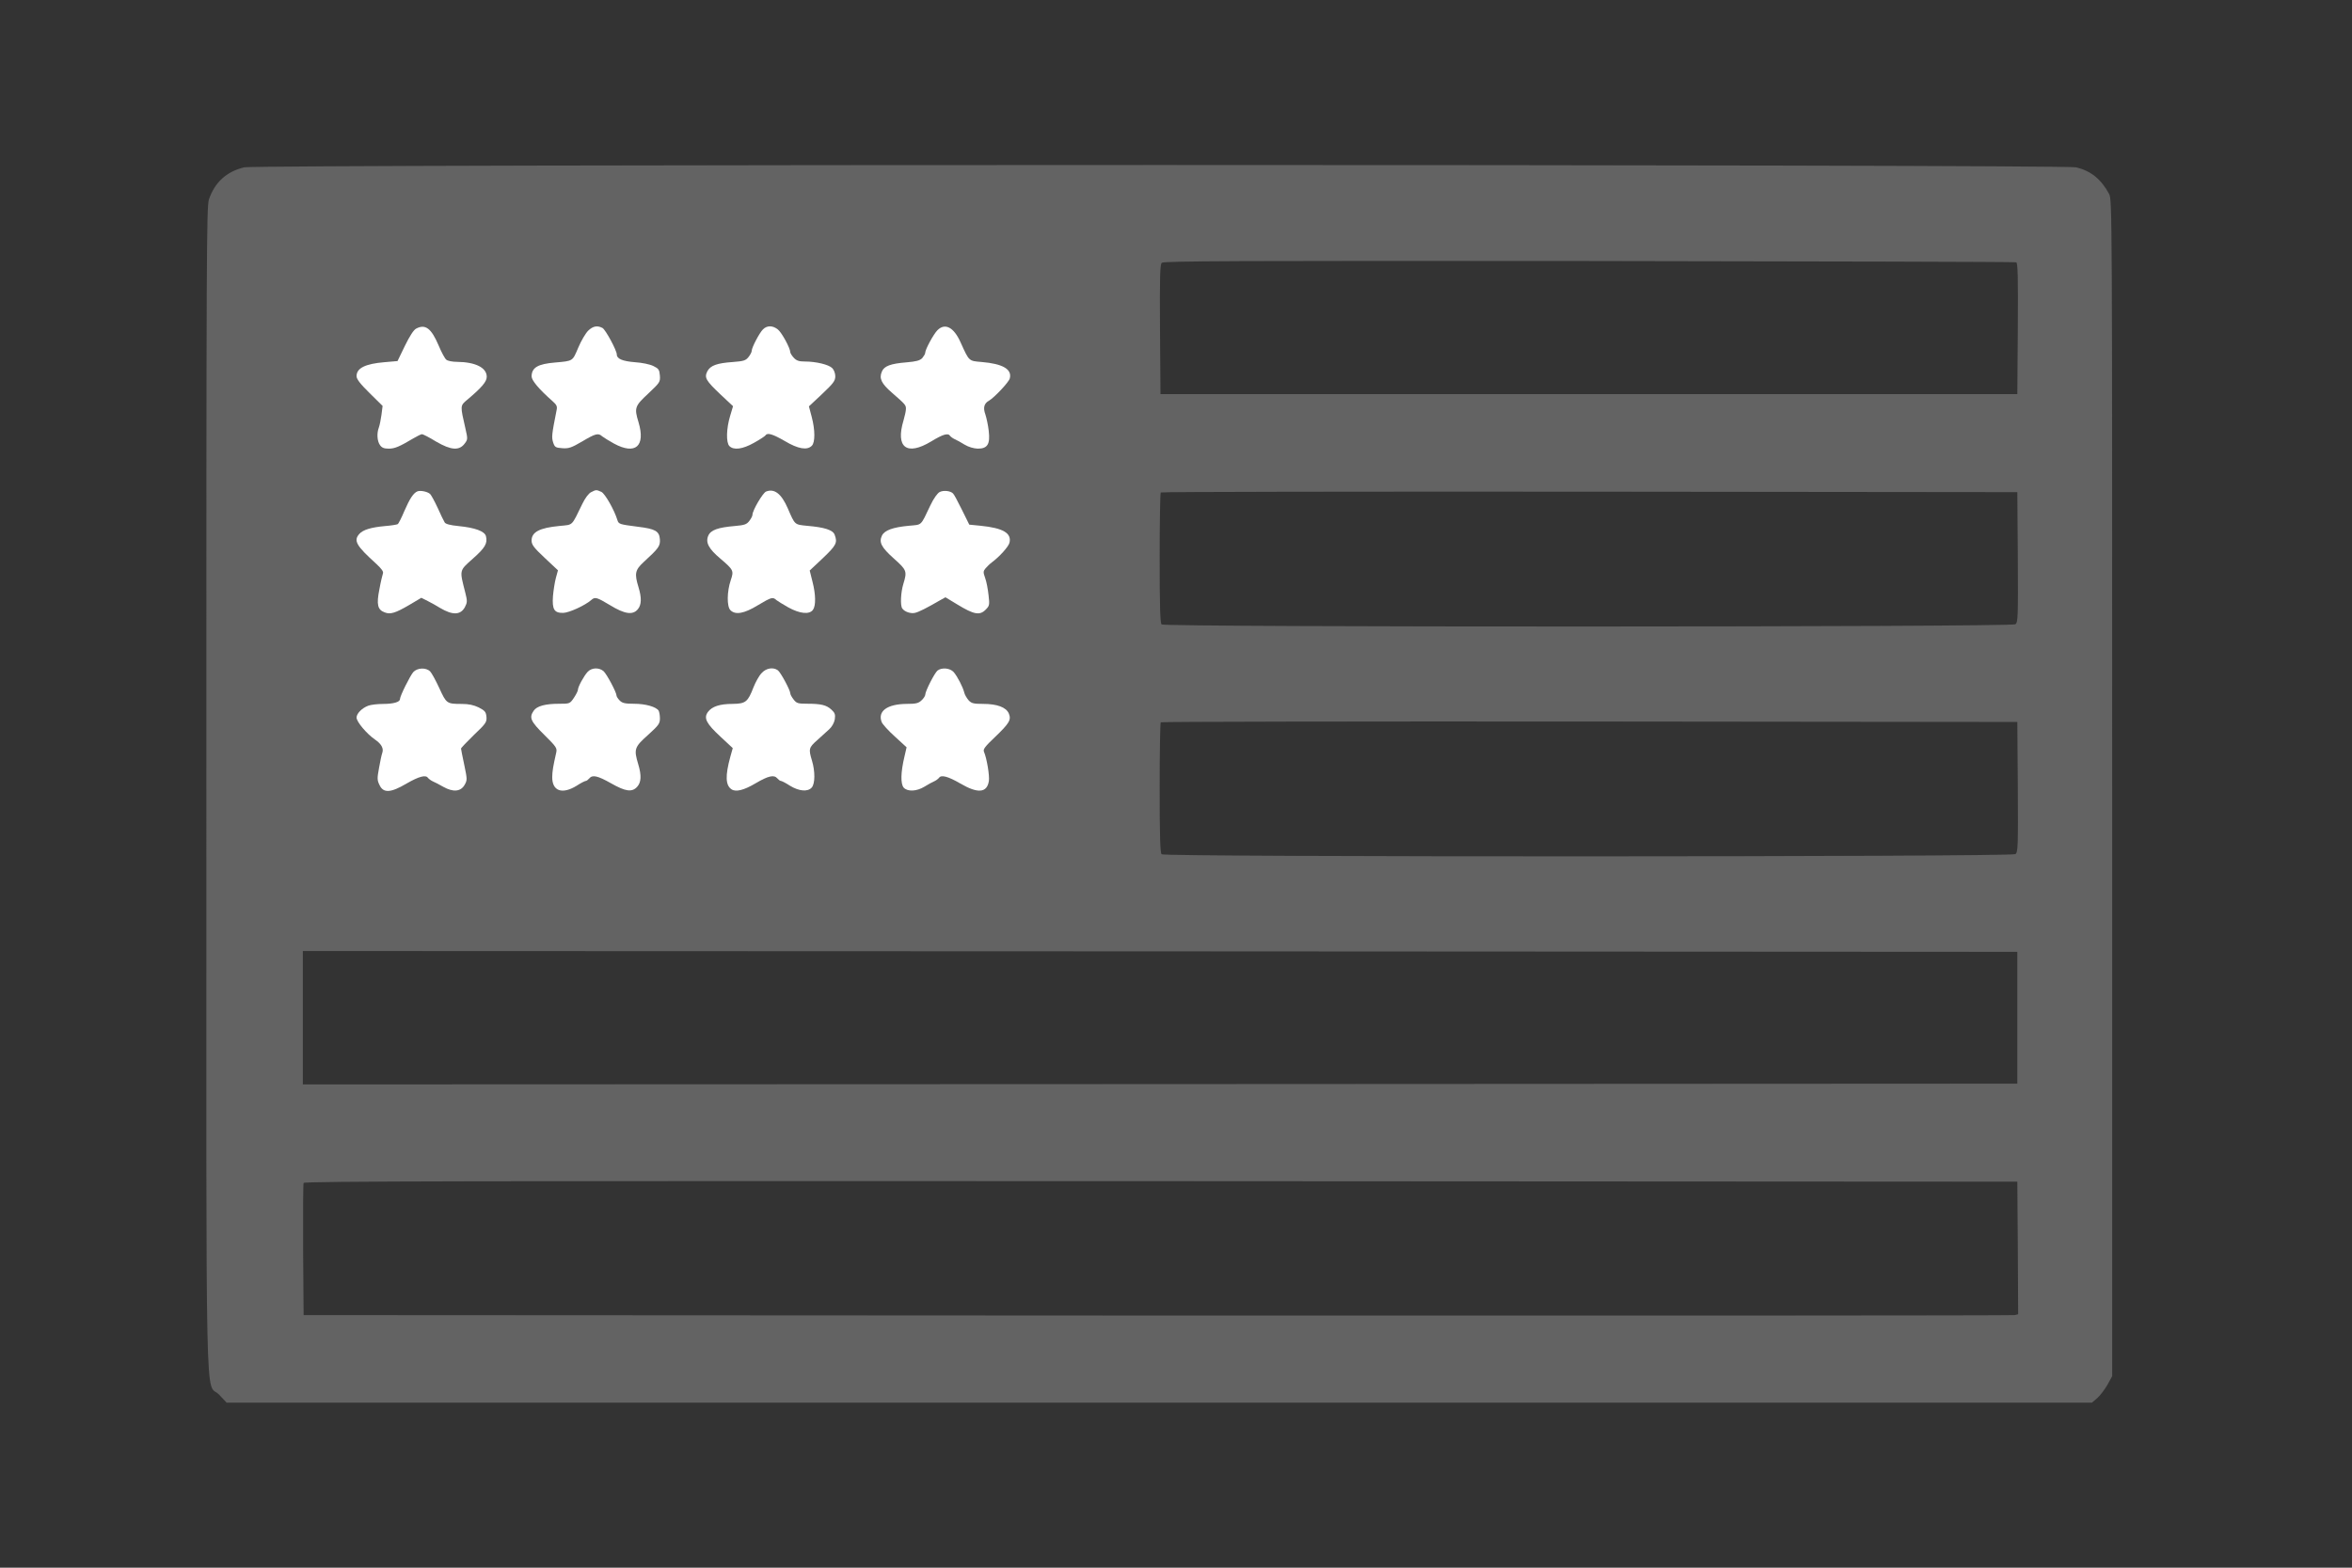 <svg width="57" height="38" viewBox="0 0 57 38" fill="none" xmlns="http://www.w3.org/2000/svg">
<rect x="0" y="0" width="57" height="38" fill="#333333" stroke="none"/>
<rect x="7" y="6" width="20" height="16" fill="#636363"/>
<path d="M5.917 4.056C5.484 4.161 5.204 4.422 5.063 4.835C5.005 5.014 5.001 6.179 5.001 19.11C5.001 35.009 4.966 33.443 5.313 33.809L5.492 34H28.096H50.697L50.829 33.887C50.9 33.825 51.009 33.677 51.075 33.564L51.188 33.357V19.098C51.188 5.166 51.188 4.835 51.114 4.702C50.919 4.34 50.67 4.141 50.315 4.056C50.003 3.981 6.217 3.981 5.917 4.056ZM25.774 6.385C25.79 6.413 25.805 9.631 25.805 13.534C25.805 19.939 25.798 20.637 25.743 20.691C25.689 20.75 24.812 20.754 16.521 20.746L7.358 20.734L7.346 13.55C7.342 9.28 7.354 6.354 7.374 6.342C7.393 6.331 11.534 6.323 16.576 6.327C23.889 6.335 25.747 6.346 25.774 6.385ZM48.862 6.358C48.901 6.37 48.909 6.713 48.901 7.963L48.889 9.553H38.506H28.124L28.112 7.987C28.104 6.724 28.112 6.413 28.155 6.37C28.198 6.327 29.97 6.319 38.51 6.327C44.175 6.335 48.835 6.346 48.862 6.358ZM48.901 13.507C48.909 14.957 48.905 15.089 48.842 15.132C48.749 15.202 28.221 15.206 28.151 15.136C28.116 15.101 28.104 14.688 28.104 13.527C28.104 12.666 28.116 11.949 28.131 11.937C28.143 11.921 32.822 11.914 38.522 11.918L48.889 11.929L48.901 13.507ZM48.901 19.078C48.909 20.528 48.905 20.66 48.842 20.703C48.749 20.773 28.221 20.777 28.151 20.707C28.116 20.672 28.104 20.259 28.104 19.098C28.104 18.237 28.116 17.52 28.131 17.508C28.143 17.493 32.822 17.485 38.522 17.489L48.889 17.5L48.901 19.078ZM48.889 24.669V26.267L28.116 26.278L7.339 26.286V24.669V23.052L28.116 23.06L48.889 23.072V24.669ZM48.901 30.248L48.909 31.857L48.823 31.877C48.772 31.888 39.426 31.892 28.046 31.888L7.358 31.877L7.346 30.299C7.342 29.43 7.346 28.698 7.358 28.674C7.37 28.631 11.534 28.624 28.131 28.631L48.889 28.643L48.901 30.248Z" fill="#636363"/>
<path d="M10.086 7.965C10.024 7.996 9.93 8.144 9.813 8.382L9.634 8.752L9.322 8.779C8.851 8.818 8.641 8.923 8.641 9.118C8.641 9.188 8.726 9.301 8.956 9.527L9.272 9.839L9.245 10.053C9.229 10.17 9.202 10.306 9.182 10.361C9.128 10.501 9.139 10.692 9.209 10.789C9.252 10.852 9.307 10.875 9.42 10.875C9.568 10.875 9.677 10.828 10.024 10.622C10.109 10.571 10.199 10.528 10.226 10.524C10.25 10.524 10.405 10.602 10.569 10.704C10.931 10.914 11.13 10.93 11.263 10.75C11.337 10.653 11.337 10.637 11.278 10.38C11.153 9.835 11.15 9.835 11.317 9.695C11.68 9.391 11.796 9.25 11.796 9.133C11.796 8.911 11.52 8.775 11.072 8.771C10.966 8.771 10.85 8.748 10.819 8.721C10.783 8.697 10.698 8.537 10.628 8.37C10.452 7.957 10.308 7.848 10.086 7.965Z" fill="white"/>
<path d="M14.254 8.016C14.192 8.078 14.083 8.261 14.013 8.429C13.872 8.76 13.892 8.748 13.456 8.787C13.035 8.822 12.887 8.908 12.883 9.122C12.883 9.22 13.054 9.426 13.385 9.719C13.495 9.816 13.51 9.851 13.487 9.952C13.37 10.541 13.366 10.595 13.405 10.724C13.444 10.841 13.463 10.852 13.627 10.864C13.783 10.876 13.849 10.852 14.11 10.7C14.43 10.509 14.5 10.49 14.593 10.576C14.628 10.603 14.757 10.685 14.878 10.751C15.4 11.035 15.649 10.817 15.474 10.233C15.368 9.886 15.384 9.843 15.711 9.539C15.992 9.274 16.003 9.259 15.992 9.103C15.98 8.963 15.964 8.935 15.836 8.873C15.75 8.83 15.559 8.791 15.388 8.78C15.088 8.756 14.948 8.698 14.948 8.593C14.948 8.495 14.675 7.989 14.601 7.95C14.476 7.884 14.371 7.903 14.254 8.016Z" fill="white"/>
<path d="M18.49 7.984C18.404 8.069 18.218 8.424 18.218 8.502C18.218 8.533 18.182 8.603 18.14 8.654C18.073 8.739 18.023 8.755 17.762 8.775C17.372 8.802 17.216 8.86 17.142 9C17.064 9.156 17.107 9.226 17.469 9.569L17.765 9.846L17.695 10.08C17.602 10.387 17.594 10.726 17.676 10.812C17.781 10.917 17.995 10.89 18.272 10.734C18.412 10.656 18.537 10.574 18.549 10.555C18.595 10.481 18.724 10.52 19.02 10.691C19.34 10.882 19.562 10.921 19.675 10.804C19.756 10.723 19.756 10.422 19.671 10.103L19.604 9.85L19.924 9.55C20.197 9.293 20.243 9.23 20.243 9.121C20.243 9.051 20.212 8.965 20.169 8.923C20.084 8.837 19.776 8.763 19.507 8.763C19.363 8.763 19.304 8.743 19.238 8.673C19.192 8.623 19.152 8.56 19.152 8.537C19.152 8.439 18.942 8.054 18.849 7.984C18.724 7.886 18.588 7.886 18.49 7.984Z" fill="white"/>
<path d="M22.719 8.004C22.625 8.097 22.422 8.471 22.422 8.553C22.422 8.58 22.387 8.635 22.349 8.682C22.29 8.74 22.204 8.763 21.971 8.783C21.585 8.814 21.425 8.872 21.371 9.009C21.3 9.172 21.363 9.301 21.616 9.519C21.947 9.807 21.955 9.819 21.955 9.913C21.955 9.959 21.928 10.084 21.897 10.189C21.698 10.848 21.974 11.058 22.567 10.7C22.855 10.524 22.98 10.489 23.026 10.567C23.042 10.587 23.093 10.626 23.136 10.645C23.182 10.665 23.291 10.723 23.377 10.778C23.474 10.836 23.595 10.871 23.697 10.875C23.934 10.875 24 10.766 23.961 10.439C23.946 10.306 23.907 10.127 23.88 10.045C23.821 9.885 23.848 9.78 23.965 9.714C24.09 9.644 24.452 9.262 24.472 9.172C24.53 8.95 24.3 8.818 23.794 8.775C23.474 8.748 23.49 8.763 23.28 8.3C23.116 7.93 22.902 7.821 22.719 8.004Z" fill="white"/>
<path d="M10.117 11.91C10.02 11.949 9.93 12.086 9.798 12.39C9.732 12.549 9.658 12.694 9.638 12.705C9.619 12.717 9.478 12.74 9.327 12.752C8.988 12.783 8.797 12.842 8.707 12.943C8.563 13.107 8.633 13.227 9.12 13.668C9.249 13.788 9.299 13.858 9.28 13.901C9.268 13.936 9.225 14.112 9.194 14.287C9.12 14.653 9.151 14.782 9.323 14.844C9.459 14.899 9.584 14.86 9.923 14.661L10.211 14.49L10.371 14.571C10.456 14.614 10.589 14.688 10.663 14.735C10.971 14.918 11.162 14.91 11.267 14.716C11.325 14.603 11.329 14.571 11.274 14.357C11.134 13.808 11.127 13.839 11.458 13.543C11.758 13.278 11.82 13.169 11.777 12.997C11.746 12.877 11.512 12.791 11.115 12.752C10.908 12.732 10.795 12.701 10.776 12.662C10.756 12.631 10.678 12.472 10.604 12.304C10.527 12.14 10.445 11.988 10.417 11.969C10.351 11.914 10.188 11.883 10.117 11.91Z" fill="white"/>
<path d="M14.324 11.931C14.266 11.958 14.18 12.075 14.114 12.211C13.841 12.768 13.9 12.714 13.557 12.749C13.074 12.795 12.883 12.897 12.883 13.103C12.883 13.204 12.937 13.275 13.202 13.524L13.522 13.824L13.471 14.011C13.444 14.112 13.413 14.311 13.401 14.451C13.378 14.774 13.432 14.86 13.65 14.856C13.794 14.852 14.176 14.677 14.328 14.545C14.418 14.463 14.461 14.475 14.784 14.669C15.139 14.887 15.337 14.915 15.458 14.767C15.548 14.658 15.552 14.49 15.474 14.233C15.372 13.902 15.392 13.816 15.598 13.625C15.968 13.286 16.003 13.236 15.992 13.068C15.976 12.873 15.879 12.819 15.458 12.768C15.014 12.71 14.994 12.706 14.963 12.608C14.889 12.363 14.663 11.966 14.574 11.923C14.453 11.868 14.445 11.868 14.324 11.931Z" fill="white"/>
<path d="M18.563 11.916C18.485 11.951 18.236 12.372 18.236 12.477C18.236 12.508 18.201 12.574 18.158 12.629C18.096 12.711 18.041 12.73 17.811 12.75C17.398 12.785 17.223 12.847 17.164 12.987C17.094 13.151 17.176 13.303 17.457 13.54C17.776 13.813 17.788 13.833 17.71 14.062C17.616 14.339 17.612 14.701 17.702 14.791C17.823 14.912 18.037 14.873 18.368 14.67C18.695 14.476 18.727 14.464 18.816 14.546C18.851 14.573 18.984 14.655 19.108 14.725C19.385 14.877 19.615 14.9 19.701 14.783C19.775 14.682 19.771 14.409 19.689 14.094L19.623 13.829L19.942 13.529C20.269 13.217 20.301 13.155 20.227 12.96C20.184 12.847 19.981 12.781 19.564 12.746C19.253 12.714 19.268 12.73 19.093 12.325C18.937 11.966 18.766 11.834 18.563 11.916Z" fill="white"/>
<path d="M22.773 11.926C22.715 11.957 22.625 12.086 22.547 12.25C22.302 12.764 22.352 12.713 22.029 12.744C21.639 12.78 21.437 12.854 21.374 12.982C21.296 13.146 21.359 13.267 21.663 13.539C21.978 13.82 21.986 13.847 21.892 14.155C21.83 14.357 21.815 14.673 21.865 14.747C21.92 14.829 22.068 14.879 22.173 14.856C22.27 14.833 22.45 14.743 22.793 14.544L22.913 14.478L23.209 14.657C23.599 14.895 23.743 14.922 23.883 14.782C23.981 14.685 23.985 14.665 23.957 14.424C23.942 14.283 23.907 14.096 23.875 14.011C23.825 13.87 23.825 13.847 23.887 13.773C23.926 13.73 23.992 13.664 24.035 13.633C24.222 13.496 24.441 13.251 24.464 13.157C24.522 12.924 24.312 12.799 23.763 12.744L23.49 12.717L23.311 12.355C23.213 12.156 23.12 11.981 23.096 11.961C23.03 11.895 22.866 11.88 22.773 11.926Z" fill="white"/>
<path d="M10.016 16.291C9.938 16.381 9.693 16.872 9.693 16.946C9.693 17.016 9.537 17.063 9.287 17.063C9.151 17.063 8.987 17.082 8.925 17.106C8.769 17.164 8.641 17.297 8.641 17.394C8.641 17.495 8.886 17.787 9.085 17.924C9.245 18.033 9.303 18.142 9.264 18.251C9.248 18.294 9.213 18.457 9.186 18.613C9.139 18.866 9.139 18.913 9.198 19.03C9.291 19.229 9.467 19.221 9.856 18.991C10.152 18.82 10.324 18.773 10.374 18.859C10.39 18.878 10.441 18.917 10.483 18.937C10.53 18.956 10.647 19.018 10.745 19.073C10.982 19.206 11.165 19.19 11.259 19.026C11.325 18.909 11.325 18.894 11.251 18.539C11.208 18.337 11.173 18.161 11.173 18.146C11.173 18.13 11.313 17.982 11.485 17.815C11.777 17.538 11.8 17.503 11.789 17.374C11.777 17.258 11.754 17.226 11.602 17.148C11.481 17.09 11.36 17.063 11.193 17.063C10.826 17.063 10.819 17.055 10.647 16.681C10.561 16.494 10.46 16.311 10.425 16.276C10.324 16.174 10.113 16.186 10.016 16.291Z" fill="white"/>
<path d="M14.24 16.287C14.15 16.385 14.006 16.649 14.006 16.72C14.006 16.747 13.963 16.833 13.909 16.914C13.811 17.059 13.804 17.059 13.546 17.059C13.219 17.059 13.013 17.113 12.935 17.226C12.818 17.394 12.857 17.483 13.192 17.814C13.484 18.103 13.504 18.134 13.48 18.243C13.402 18.586 13.387 18.687 13.383 18.831C13.379 19.174 13.62 19.264 13.975 19.046C14.076 18.979 14.178 18.929 14.197 18.929C14.216 18.929 14.252 18.901 14.279 18.87C14.357 18.773 14.485 18.804 14.809 18.987C15.159 19.186 15.315 19.209 15.44 19.073C15.541 18.964 15.549 18.796 15.467 18.523C15.358 18.161 15.374 18.11 15.701 17.818C15.962 17.581 15.993 17.542 15.993 17.413C15.993 17.335 15.977 17.253 15.962 17.226C15.903 17.133 15.643 17.059 15.37 17.059C15.148 17.059 15.081 17.043 15.019 16.981C14.976 16.938 14.941 16.883 14.941 16.86C14.941 16.782 14.704 16.338 14.626 16.268C14.513 16.174 14.337 16.182 14.24 16.287Z" fill="white"/>
<path d="M18.459 16.314C18.4 16.372 18.311 16.532 18.26 16.661C18.124 17.015 18.069 17.058 17.758 17.062C17.442 17.062 17.255 17.125 17.157 17.257C17.048 17.405 17.115 17.537 17.461 17.857L17.758 18.134L17.699 18.344C17.574 18.8 17.582 19.034 17.726 19.131C17.831 19.205 18.03 19.154 18.311 18.987C18.622 18.804 18.759 18.773 18.841 18.87C18.868 18.901 18.903 18.928 18.922 18.928C18.942 18.928 19.043 18.979 19.144 19.045C19.366 19.181 19.573 19.197 19.67 19.092C19.756 18.998 19.756 18.698 19.678 18.437C19.593 18.157 19.6 18.122 19.803 17.943C19.9 17.853 20.033 17.732 20.095 17.678C20.161 17.619 20.216 17.522 20.231 17.436C20.247 17.319 20.235 17.28 20.15 17.202C20.029 17.089 19.896 17.058 19.557 17.058C19.339 17.058 19.304 17.047 19.234 16.957C19.187 16.898 19.152 16.832 19.152 16.805C19.152 16.731 18.922 16.302 18.852 16.248C18.739 16.166 18.568 16.193 18.459 16.314Z" fill="white"/>
<path d="M22.723 16.252C22.652 16.306 22.423 16.754 22.423 16.84C22.423 16.867 22.384 16.93 22.333 16.976C22.259 17.047 22.197 17.062 21.971 17.062C21.503 17.066 21.265 17.237 21.367 17.502C21.386 17.553 21.53 17.713 21.686 17.853L21.971 18.114L21.92 18.336C21.827 18.722 21.823 19.002 21.901 19.092C21.994 19.193 22.212 19.185 22.403 19.069C22.489 19.014 22.598 18.956 22.645 18.936C22.688 18.917 22.738 18.878 22.754 18.858C22.804 18.772 22.976 18.819 23.272 18.991C23.697 19.24 23.919 19.221 23.965 18.932C23.985 18.804 23.915 18.379 23.845 18.219C23.821 18.161 23.876 18.091 24.11 17.869C24.464 17.53 24.511 17.448 24.449 17.296C24.386 17.144 24.164 17.062 23.825 17.062C23.595 17.062 23.545 17.05 23.475 16.976C23.432 16.926 23.381 16.844 23.369 16.789C23.334 16.649 23.202 16.396 23.112 16.291C23.023 16.193 22.828 16.174 22.723 16.252Z" fill="white"/>
</svg>
